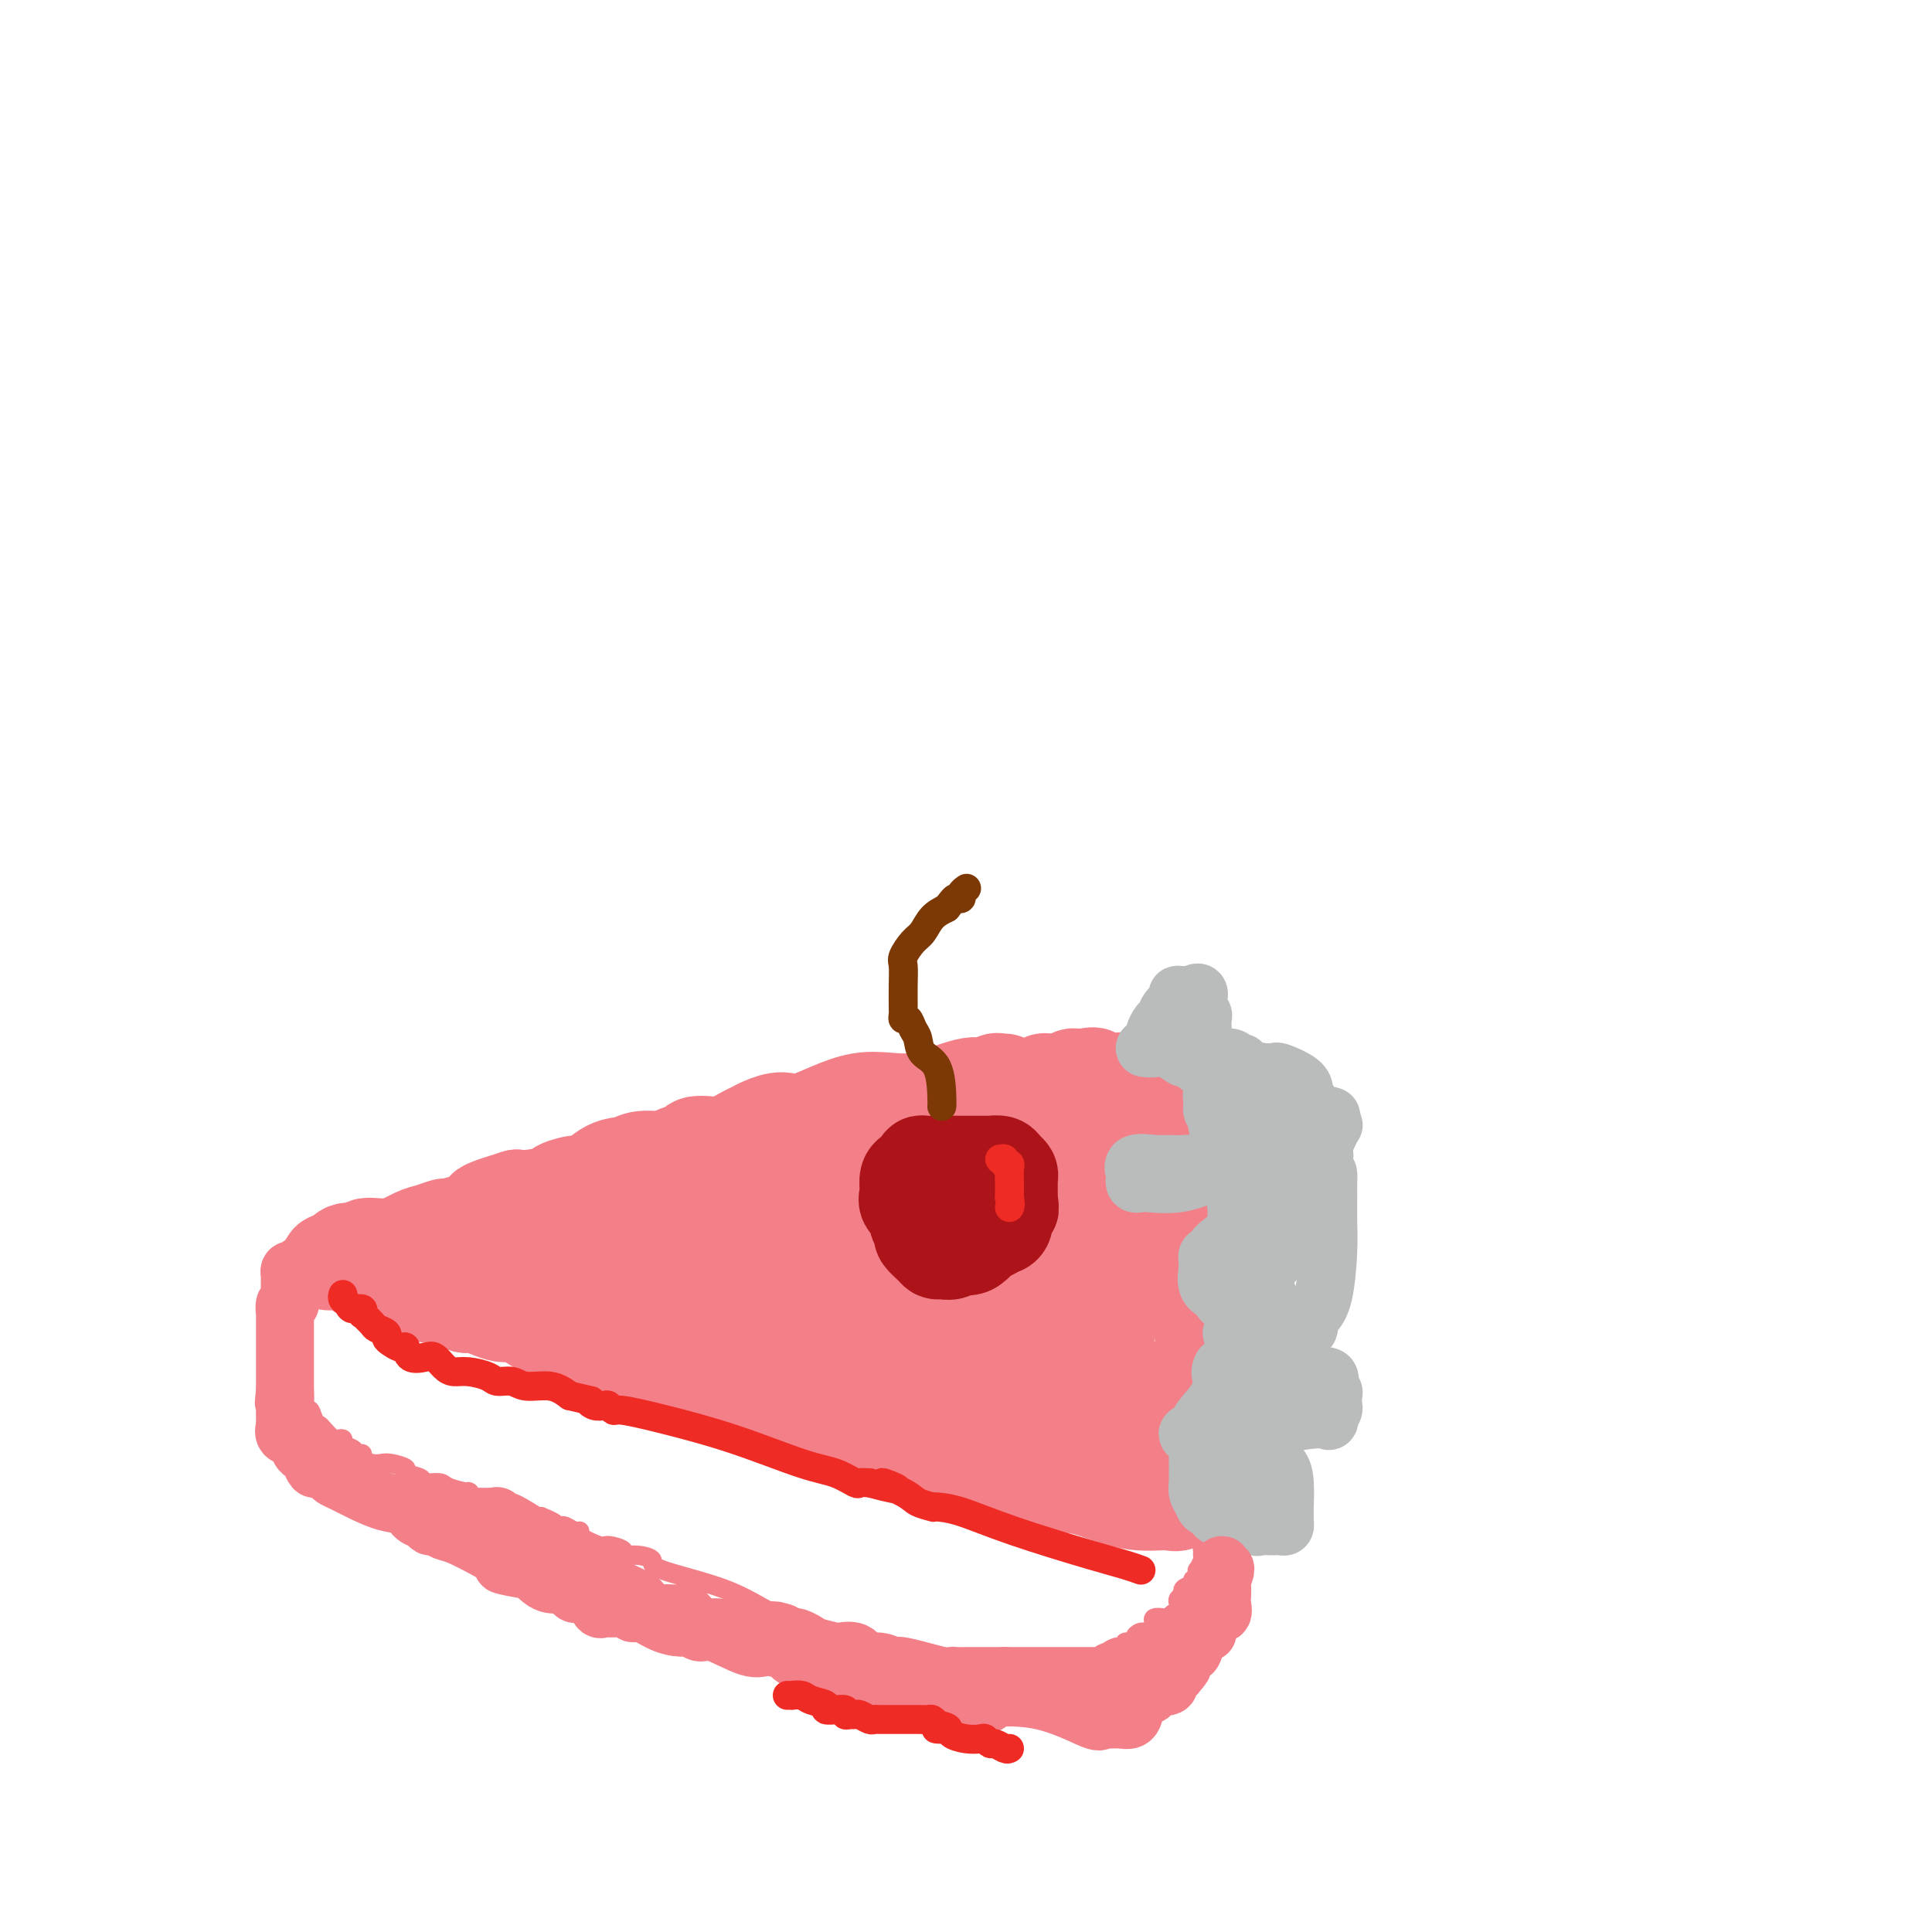 <svg viewBox='0 0 400 400' version='1.1' xmlns='http://www.w3.org/2000/svg' xmlns:xlink='http://www.w3.org/1999/xlink'><g fill='none' stroke='#F37F89' stroke-width='4' stroke-linecap='round' stroke-linejoin='round'><path d='M207,222c-0.909,0.511 -1.819,1.022 -2,1c-0.181,-0.022 0.365,-0.577 -1,0c-1.365,0.577 -4.643,2.287 -7,3c-2.357,0.713 -3.794,0.429 -6,1c-2.206,0.571 -5.180,1.998 -8,3c-2.820,1.002 -5.486,1.581 -7,2c-1.514,0.419 -1.875,0.679 -3,1c-1.125,0.321 -3.016,0.702 -4,1c-0.984,0.298 -1.063,0.514 -2,1c-0.937,0.486 -2.731,1.243 -4,2c-1.269,0.757 -2.013,1.515 -3,2c-0.987,0.485 -2.218,0.698 -3,1c-0.782,0.302 -1.116,0.693 -2,1c-0.884,0.307 -2.319,0.529 -4,1c-1.681,0.471 -3.610,1.192 -5,2c-1.390,0.808 -2.243,1.704 -3,2c-0.757,0.296 -1.418,-0.007 -2,0c-0.582,0.007 -1.086,0.326 -2,1c-0.914,0.674 -2.237,1.704 -4,2c-1.763,0.296 -3.966,-0.144 -6,1c-2.034,1.144 -3.899,3.870 -6,5c-2.101,1.130 -4.440,0.664 -6,1c-1.560,0.336 -2.343,1.475 -4,2c-1.657,0.525 -4.188,0.436 -6,1c-1.812,0.564 -2.906,1.782 -4,3'/><path d='M103,262c-16.874,6.657 -7.059,3.300 -4,2c3.059,-1.300 -0.638,-0.542 -2,0c-1.362,0.542 -0.389,0.869 0,1c0.389,0.131 0.195,0.065 0,0'/></g>
<g fill='none' stroke='#F37F89' stroke-width='20' stroke-linecap='round' stroke-linejoin='round'><path d='M208,224c-0.357,0.038 -0.713,0.075 -1,0c-0.287,-0.075 -0.503,-0.263 -1,0c-0.497,0.263 -1.273,0.975 -2,1c-0.727,0.025 -1.404,-0.639 -4,0c-2.596,0.639 -7.112,2.580 -11,3c-3.888,0.420 -7.150,-0.683 -11,0c-3.850,0.683 -8.290,3.151 -11,4c-2.710,0.849 -3.692,0.077 -5,0c-1.308,-0.077 -2.944,0.540 -4,1c-1.056,0.460 -1.534,0.764 -2,1c-0.466,0.236 -0.921,0.406 -2,1c-1.079,0.594 -2.783,1.612 -4,2c-1.217,0.388 -1.947,0.147 -3,0c-1.053,-0.147 -2.428,-0.198 -3,0c-0.572,0.198 -0.340,0.645 -1,1c-0.660,0.355 -2.213,0.618 -3,1c-0.787,0.382 -0.810,0.885 -2,1c-1.190,0.115 -3.548,-0.156 -5,0c-1.452,0.156 -1.998,0.738 -3,1c-1.002,0.262 -2.460,0.202 -4,1c-1.540,0.798 -3.161,2.452 -4,3c-0.839,0.548 -0.896,-0.011 -2,0c-1.104,0.011 -3.255,0.590 -4,1c-0.745,0.410 -0.085,0.649 -1,1c-0.915,0.351 -3.404,0.815 -5,1c-1.596,0.185 -2.298,0.093 -3,0'/><path d='M107,248c-11.530,3.520 -4.856,2.320 -3,2c1.856,-0.320 -1.108,0.239 -3,1c-1.892,0.761 -2.712,1.724 -3,2c-0.288,0.276 -0.042,-0.135 -1,0c-0.958,0.135 -3.118,0.814 -4,1c-0.882,0.186 -0.486,-0.123 -1,0c-0.514,0.123 -1.939,0.678 -3,1c-1.061,0.322 -1.759,0.411 -3,1c-1.241,0.589 -3.026,1.678 -5,2c-1.974,0.322 -4.137,-0.124 -5,0c-0.863,0.124 -0.427,0.817 -1,1c-0.573,0.183 -2.154,-0.143 -3,0c-0.846,0.143 -0.956,0.755 -1,1c-0.044,0.245 -0.022,0.122 0,0'/><path d='M71,260c-5.675,2.036 -1.864,1.127 0,1c1.864,-0.127 1.780,0.530 2,1c0.220,0.470 0.744,0.753 2,1c1.256,0.247 3.244,0.457 5,1c1.756,0.543 3.279,1.417 4,2c0.721,0.583 0.640,0.874 1,1c0.360,0.126 1.161,0.087 2,0c0.839,-0.087 1.714,-0.222 2,0c0.286,0.222 -0.019,0.799 0,1c0.019,0.201 0.360,0.025 1,0c0.640,-0.025 1.578,0.101 2,0c0.422,-0.101 0.330,-0.430 1,0c0.670,0.430 2.104,1.617 3,2c0.896,0.383 1.253,-0.040 2,0c0.747,0.040 1.884,0.541 3,1c1.116,0.459 2.210,0.875 3,1c0.790,0.125 1.274,-0.041 2,0c0.726,0.041 1.694,0.290 3,1c1.306,0.710 2.951,1.881 5,3c2.049,1.119 4.501,2.186 7,3c2.499,0.814 5.044,1.377 7,2c1.956,0.623 3.322,1.308 5,2c1.678,0.692 3.666,1.392 6,2c2.334,0.608 5.013,1.125 7,2c1.987,0.875 3.282,2.107 5,3c1.718,0.893 3.859,1.446 6,2'/><path d='M157,292c14.398,5.355 7.391,2.741 6,2c-1.391,-0.741 2.832,0.389 5,1c2.168,0.611 2.281,0.703 3,1c0.719,0.297 2.045,0.798 3,1c0.955,0.202 1.541,0.106 2,0c0.459,-0.106 0.792,-0.220 1,0c0.208,0.220 0.290,0.775 1,1c0.710,0.225 2.049,0.120 3,0c0.951,-0.120 1.514,-0.257 3,0c1.486,0.257 3.896,0.906 5,1c1.104,0.094 0.904,-0.368 2,0c1.096,0.368 3.490,1.566 4,2c0.510,0.434 -0.864,0.105 0,0c0.864,-0.105 3.967,0.014 5,0c1.033,-0.014 -0.005,-0.159 0,0c0.005,0.159 1.054,0.624 2,1c0.946,0.376 1.791,0.663 3,1c1.209,0.337 2.784,0.724 4,1c1.216,0.276 2.075,0.442 4,1c1.925,0.558 4.918,1.509 7,2c2.082,0.491 3.253,0.524 5,1c1.747,0.476 4.069,1.397 6,2c1.931,0.603 3.470,0.888 5,1c1.530,0.112 3.049,0.051 4,0c0.951,-0.051 1.333,-0.091 2,0c0.667,0.091 1.619,0.312 2,0c0.381,-0.312 0.190,-1.156 0,-2'/><path d='M244,309c1.437,-1.390 1.030,-3.866 1,-6c-0.030,-2.134 0.319,-3.927 1,-6c0.681,-2.073 1.695,-4.425 2,-7c0.305,-2.575 -0.100,-5.372 0,-7c0.100,-1.628 0.706,-2.087 1,-3c0.294,-0.913 0.275,-2.281 0,-4c-0.275,-1.719 -0.806,-3.788 -1,-5c-0.194,-1.212 -0.052,-1.567 0,-2c0.052,-0.433 0.014,-0.943 0,-1c-0.014,-0.057 -0.004,0.340 0,0c0.004,-0.340 0.001,-1.416 0,-2c-0.001,-0.584 -0.000,-0.677 0,-1c0.000,-0.323 0.000,-0.877 0,-2c-0.000,-1.123 -0.000,-2.815 0,-4c0.000,-1.185 0.000,-1.864 0,-3c-0.000,-1.136 -0.001,-2.730 0,-4c0.001,-1.270 0.002,-2.216 0,-3c-0.002,-0.784 -0.008,-1.406 0,-3c0.008,-1.594 0.031,-4.161 0,-6c-0.031,-1.839 -0.116,-2.951 0,-4c0.116,-1.049 0.435,-2.035 0,-3c-0.435,-0.965 -1.622,-1.908 -2,-3c-0.378,-1.092 0.052,-2.332 0,-3c-0.052,-0.668 -0.586,-0.762 -1,-1c-0.414,-0.238 -0.707,-0.619 -1,-1'/><path d='M205,226c-0.192,0.390 -0.385,0.780 0,1c0.385,0.220 1.346,0.269 2,0c0.654,-0.269 1.000,-0.857 1,-1c-0.000,-0.143 -0.347,0.157 0,0c0.347,-0.157 1.388,-0.773 2,-1c0.612,-0.227 0.794,-0.065 1,0c0.206,0.065 0.436,0.031 1,0c0.564,-0.031 1.461,-0.061 2,0c0.539,0.061 0.721,0.213 1,0c0.279,-0.213 0.656,-0.789 1,-1c0.344,-0.211 0.657,-0.055 1,0c0.343,0.055 0.718,0.011 1,0c0.282,-0.011 0.471,0.011 1,0c0.529,-0.011 1.399,-0.055 2,0c0.601,0.055 0.934,0.211 1,0c0.066,-0.211 -0.136,-0.788 0,-1c0.136,-0.212 0.610,-0.061 1,0c0.390,0.061 0.695,0.030 1,0'/><path d='M224,223c3.364,-0.518 2.272,-0.313 2,0c-0.272,0.313 0.274,0.735 1,1c0.726,0.265 1.630,0.375 2,1c0.370,0.625 0.204,1.766 0,2c-0.204,0.234 -0.447,-0.440 0,1c0.447,1.440 1.584,4.993 2,7c0.416,2.007 0.111,2.467 0,3c-0.111,0.533 -0.030,1.140 0,3c0.030,1.860 0.008,4.974 0,7c-0.008,2.026 -0.002,2.963 0,4c0.002,1.037 0.000,2.175 0,3c-0.000,0.825 0.001,1.339 0,2c-0.001,0.661 -0.004,1.469 0,2c0.004,0.531 0.015,0.784 0,1c-0.015,0.216 -0.056,0.395 0,1c0.056,0.605 0.207,1.636 0,2c-0.207,0.364 -0.774,0.061 -1,1c-0.226,0.939 -0.113,3.120 0,4c0.113,0.880 0.226,0.460 0,1c-0.226,0.540 -0.793,2.042 -1,3c-0.207,0.958 -0.056,1.373 0,2c0.056,0.627 0.016,1.465 0,2c-0.016,0.535 -0.008,0.768 0,1'/><path d='M229,277c-0.309,6.827 -0.083,2.893 0,2c0.083,-0.893 0.022,1.254 0,2c-0.022,0.746 -0.006,0.092 0,0c0.006,-0.092 0.002,0.378 0,1c-0.002,0.622 -0.000,1.395 0,2c0.000,0.605 -0.000,1.042 0,1c0.000,-0.042 0.001,-0.562 0,0c-0.001,0.562 -0.003,2.206 0,3c0.003,0.794 0.011,0.739 0,1c-0.011,0.261 -0.041,0.840 0,1c0.041,0.160 0.155,-0.097 0,0c-0.155,0.097 -0.577,0.549 -1,1'/><path d='M228,291c-0.359,2.148 -0.756,0.517 -1,0c-0.244,-0.517 -0.334,0.079 -1,0c-0.666,-0.079 -1.909,-0.834 -4,-1c-2.091,-0.166 -5.032,0.257 -7,0c-1.968,-0.257 -2.964,-1.193 -5,-2c-2.036,-0.807 -5.114,-1.484 -7,-2c-1.886,-0.516 -2.582,-0.871 -3,-1c-0.418,-0.129 -0.557,-0.033 -1,0c-0.443,0.033 -1.188,0.001 -2,0c-0.812,-0.001 -1.690,0.028 -2,0c-0.310,-0.028 -0.051,-0.111 0,0c0.051,0.111 -0.105,0.418 -1,0c-0.895,-0.418 -2.529,-1.561 -3,-2c-0.471,-0.439 0.222,-0.172 0,0c-0.222,0.172 -1.357,0.251 -3,0c-1.643,-0.251 -3.792,-0.830 -5,-1c-1.208,-0.170 -1.474,0.070 -3,0c-1.526,-0.070 -4.313,-0.448 -8,-1c-3.687,-0.552 -8.273,-1.276 -11,-2c-2.727,-0.724 -3.595,-1.447 -6,-2c-2.405,-0.553 -6.346,-0.935 -9,-1c-2.654,-0.065 -4.021,0.189 -5,0c-0.979,-0.189 -1.571,-0.820 -2,-1c-0.429,-0.180 -0.694,0.091 -1,0c-0.306,-0.091 -0.653,-0.546 -1,-1'/><path d='M137,274c-14.187,-2.693 -4.153,-0.927 -2,-1c2.153,-0.073 -3.574,-1.985 -7,-3c-3.426,-1.015 -4.550,-1.134 -6,-2c-1.450,-0.866 -3.226,-2.480 -4,-3c-0.774,-0.520 -0.545,0.054 -1,0c-0.455,-0.054 -1.593,-0.736 -2,-1c-0.407,-0.264 -0.084,-0.109 0,0c0.084,0.109 -0.073,0.173 0,0c0.073,-0.173 0.375,-0.581 1,-1c0.625,-0.419 1.574,-0.849 2,-1c0.426,-0.151 0.330,-0.025 1,0c0.670,0.025 2.106,-0.052 3,0c0.894,0.052 1.246,0.234 2,0c0.754,-0.234 1.909,-0.884 3,-1c1.091,-0.116 2.119,0.302 3,0c0.881,-0.302 1.616,-1.325 3,-2c1.384,-0.675 3.417,-1.003 5,-1c1.583,0.003 2.717,0.338 5,0c2.283,-0.338 5.715,-1.348 9,-2c3.285,-0.652 6.423,-0.945 9,-1c2.577,-0.055 4.593,0.127 7,0c2.407,-0.127 5.203,-0.564 8,-1'/><path d='M176,254c10.475,-1.995 6.161,-1.984 5,-2c-1.161,-0.016 0.829,-0.060 2,0c1.171,0.060 1.522,0.224 2,0c0.478,-0.224 1.084,-0.837 1,-1c-0.084,-0.163 -0.858,0.124 0,0c0.858,-0.124 3.346,-0.660 5,-1c1.654,-0.340 2.472,-0.484 4,-1c1.528,-0.516 3.765,-1.404 5,-2c1.235,-0.596 1.467,-0.900 2,-1c0.533,-0.100 1.366,0.002 2,0c0.634,-0.002 1.070,-0.110 2,0c0.930,0.110 2.355,0.437 3,0c0.645,-0.437 0.511,-1.637 1,-2c0.489,-0.363 1.601,0.113 2,0c0.399,-0.113 0.086,-0.815 1,-1c0.914,-0.185 3.054,0.146 4,0c0.946,-0.146 0.698,-0.768 1,-1c0.302,-0.232 1.153,-0.072 1,0c-0.153,0.072 -1.310,0.058 -3,0c-1.690,-0.058 -3.911,-0.159 -6,0c-2.089,0.159 -4.044,0.580 -6,1'/><path d='M204,243c-4.322,0.424 -8.626,1.485 -13,2c-4.374,0.515 -8.817,0.485 -12,1c-3.183,0.515 -5.107,1.575 -6,2c-0.893,0.425 -0.757,0.215 -1,0c-0.243,-0.215 -0.866,-0.433 -1,0c-0.134,0.433 0.221,1.519 0,2c-0.221,0.481 -1.019,0.357 -2,1c-0.981,0.643 -2.144,2.053 -3,3c-0.856,0.947 -1.406,1.432 -2,2c-0.594,0.568 -1.231,1.218 -2,2c-0.769,0.782 -1.670,1.697 -2,2c-0.330,0.303 -0.089,-0.007 0,0c0.089,0.007 0.026,0.331 0,1c-0.026,0.669 -0.015,1.682 0,2c0.015,0.318 0.035,-0.058 0,0c-0.035,0.058 -0.124,0.552 0,1c0.124,0.448 0.463,0.851 1,1c0.537,0.149 1.273,0.044 3,0c1.727,-0.044 4.446,-0.028 8,0c3.554,0.028 7.942,0.069 11,0c3.058,-0.069 4.785,-0.249 8,-1c3.215,-0.751 7.919,-2.072 12,-3c4.081,-0.928 7.541,-1.464 11,-2'/><path d='M214,259c6.505,-1.479 7.268,-2.176 9,-3c1.732,-0.824 4.433,-1.775 6,-2c1.567,-0.225 1.998,0.276 3,0c1.002,-0.276 2.573,-1.328 3,-2c0.427,-0.672 -0.291,-0.965 0,-1c0.291,-0.035 1.592,0.188 2,0c0.408,-0.188 -0.075,-0.787 0,-1c0.075,-0.213 0.709,-0.042 1,0c0.291,0.042 0.238,-0.047 0,0c-0.238,0.047 -0.661,0.229 -1,0c-0.339,-0.229 -0.595,-0.868 -2,0c-1.405,0.868 -3.958,3.243 -6,5c-2.042,1.757 -3.573,2.894 -5,4c-1.427,1.106 -2.750,2.180 -4,3c-1.250,0.820 -2.426,1.387 -3,2c-0.574,0.613 -0.546,1.274 -1,2c-0.454,0.726 -1.389,1.518 -2,2c-0.611,0.482 -0.896,0.654 -1,1c-0.104,0.346 -0.027,0.866 0,1c0.027,0.134 0.004,-0.119 0,0c-0.004,0.119 0.012,0.609 0,1c-0.012,0.391 -0.053,0.682 0,1c0.053,0.318 0.200,0.663 0,1c-0.200,0.337 -0.746,0.668 -1,1c-0.254,0.332 -0.215,0.666 0,1c0.215,0.334 0.608,0.667 1,1'/><path d='M213,276c-0.728,2.206 -0.548,1.722 0,2c0.548,0.278 1.463,1.320 2,2c0.537,0.680 0.694,0.998 1,1c0.306,0.002 0.760,-0.312 1,0c0.240,0.312 0.267,1.251 1,2c0.733,0.749 2.171,1.310 3,2c0.829,0.690 1.050,1.509 1,2c-0.050,0.491 -0.370,0.652 0,1c0.370,0.348 1.429,0.881 2,1c0.571,0.119 0.653,-0.175 1,0c0.347,0.175 0.959,0.820 1,1c0.041,0.180 -0.489,-0.105 0,0c0.489,0.105 1.997,0.602 3,1c1.003,0.398 1.502,0.699 2,1'/><path d='M231,292c1.274,0.488 -0.040,-0.292 0,0c0.040,0.292 1.436,1.657 2,2c0.564,0.343 0.298,-0.338 0,-2c-0.298,-1.662 -0.626,-4.307 -2,-6c-1.374,-1.693 -3.793,-2.433 -7,-4c-3.207,-1.567 -7.201,-3.961 -10,-6c-2.799,-2.039 -4.402,-3.721 -7,-5c-2.598,-1.279 -6.191,-2.153 -8,-3c-1.809,-0.847 -1.833,-1.667 -2,-2c-0.167,-0.333 -0.478,-0.179 -1,0c-0.522,0.179 -1.256,0.383 -2,0c-0.744,-0.383 -1.497,-1.351 -3,-2c-1.503,-0.649 -3.755,-0.977 -5,-1c-1.245,-0.023 -1.482,0.260 -3,0c-1.518,-0.260 -4.316,-1.061 -7,-2c-2.684,-0.939 -5.256,-2.015 -8,-3c-2.744,-0.985 -5.662,-1.881 -8,-3c-2.338,-1.119 -4.097,-2.463 -5,-3c-0.903,-0.537 -0.952,-0.269 -1,0'/><path d='M154,252c-8.181,-3.096 -2.133,-1.336 0,-1c2.133,0.336 0.351,-0.750 0,-1c-0.351,-0.250 0.728,0.338 1,0c0.272,-0.338 -0.265,-1.602 0,-2c0.265,-0.398 1.330,0.070 2,0c0.670,-0.070 0.945,-0.677 1,-1c0.055,-0.323 -0.112,-0.364 1,-1c1.112,-0.636 3.501,-1.869 5,-3c1.499,-1.131 2.107,-2.159 3,-3c0.893,-0.841 2.070,-1.493 3,-2c0.930,-0.507 1.615,-0.868 2,-1c0.385,-0.132 0.472,-0.035 1,0c0.528,0.035 1.497,0.009 2,0c0.503,-0.009 0.540,-0.002 1,0c0.460,0.002 1.342,0.000 2,0c0.658,-0.000 1.092,0.002 2,0c0.908,-0.002 2.290,-0.008 3,0c0.710,0.008 0.748,0.031 2,0c1.252,-0.031 3.720,-0.116 5,0c1.280,0.116 1.374,0.434 2,0c0.626,-0.434 1.784,-1.619 3,-2c1.216,-0.381 2.491,0.042 4,0c1.509,-0.042 3.252,-0.550 4,-1c0.748,-0.450 0.499,-0.843 1,-1c0.501,-0.157 1.750,-0.079 3,0'/><path d='M207,233c5.907,-0.715 2.174,-0.003 1,0c-1.174,0.003 0.212,-0.702 1,-1c0.788,-0.298 0.978,-0.189 1,0c0.022,0.189 -0.125,0.458 1,0c1.125,-0.458 3.523,-1.643 5,-2c1.477,-0.357 2.032,0.115 3,0c0.968,-0.115 2.350,-0.815 3,-1c0.650,-0.185 0.570,0.146 1,0c0.430,-0.146 1.372,-0.771 2,-1c0.628,-0.229 0.942,-0.064 1,0c0.058,0.064 -0.139,0.028 0,0c0.139,-0.028 0.614,-0.046 1,0c0.386,0.046 0.682,0.156 1,0c0.318,-0.156 0.659,-0.578 1,-1'/><path d='M229,227c3.565,-0.962 1.477,-0.365 1,0c-0.477,0.365 0.656,0.500 1,0c0.344,-0.500 -0.100,-1.635 0,-2c0.100,-0.365 0.743,0.038 1,0c0.257,-0.038 0.129,-0.519 0,-1'/><path d='M232,224c0.500,-0.500 0.250,-0.250 0,0'/></g>
<g fill='none' stroke='#F37F89' stroke-width='4' stroke-linecap='round' stroke-linejoin='round'><path d='M60,268c0.000,0.327 0.000,0.654 0,1c-0.000,0.346 -0.000,0.713 0,1c0.000,0.287 0.000,0.496 0,1c-0.000,0.504 -0.000,1.304 0,2c0.000,0.696 0.000,1.287 0,2c-0.000,0.713 -0.001,1.548 0,2c0.001,0.452 0.004,0.520 0,1c-0.004,0.480 -0.015,1.371 0,2c0.015,0.629 0.057,0.996 0,1c-0.057,0.004 -0.211,-0.355 0,0c0.211,0.355 0.789,1.422 1,2c0.211,0.578 0.055,0.666 0,1c-0.055,0.334 -0.011,0.916 0,1c0.011,0.084 -0.012,-0.328 0,0c0.012,0.328 0.058,1.397 0,2c-0.058,0.603 -0.222,0.739 0,1c0.222,0.261 0.829,0.647 1,1c0.171,0.353 -0.094,0.672 0,1c0.094,0.328 0.547,0.664 1,1'/><path d='M63,291c0.644,3.677 0.754,1.371 1,1c0.246,-0.371 0.629,1.193 1,2c0.371,0.807 0.731,0.856 1,1c0.269,0.144 0.449,0.381 1,1c0.551,0.619 1.475,1.619 2,2c0.525,0.381 0.651,0.145 1,0c0.349,-0.145 0.921,-0.197 1,0c0.079,0.197 -0.334,0.644 0,1c0.334,0.356 1.416,0.621 2,1c0.584,0.379 0.671,0.872 1,1c0.329,0.128 0.902,-0.110 1,0c0.098,0.110 -0.277,0.568 0,1c0.277,0.432 1.206,0.837 2,1c0.794,0.163 1.453,0.085 2,0c0.547,-0.085 0.981,-0.176 2,0c1.019,0.176 2.623,0.621 3,1c0.377,0.379 -0.474,0.693 0,1c0.474,0.307 2.272,0.609 3,1c0.728,0.391 0.384,0.873 1,1c0.616,0.127 2.190,-0.102 3,0c0.810,0.102 0.855,0.534 2,1c1.145,0.466 3.388,0.966 4,1c0.612,0.034 -0.408,-0.398 0,0c0.408,0.398 2.244,1.626 3,2c0.756,0.374 0.434,-0.106 1,0c0.566,0.106 2.022,0.799 3,1c0.978,0.201 1.479,-0.091 2,0c0.521,0.091 1.063,0.563 2,1c0.937,0.437 2.268,0.839 3,1c0.732,0.161 0.866,0.080 1,0'/><path d='M112,314c5.843,2.311 1.950,2.087 1,2c-0.950,-0.087 1.043,-0.038 2,0c0.957,0.038 0.880,0.064 1,0c0.120,-0.064 0.438,-0.220 1,0c0.562,0.220 1.366,0.815 2,1c0.634,0.185 1.096,-0.039 1,0c-0.096,0.039 -0.750,0.340 0,1c0.750,0.660 2.902,1.679 4,2c1.098,0.321 1.140,-0.055 2,0c0.860,0.055 2.539,0.541 3,1c0.461,0.459 -0.295,0.890 0,1c0.295,0.110 1.639,-0.102 3,0c1.361,0.102 2.737,0.517 3,1c0.263,0.483 -0.588,1.032 2,2c2.588,0.968 8.615,2.354 13,4c4.385,1.646 7.130,3.550 10,5c2.870,1.450 5.867,2.444 8,3c2.133,0.556 3.403,0.675 5,1c1.597,0.325 3.520,0.858 4,1c0.480,0.142 -0.485,-0.106 0,0c0.485,0.106 2.419,0.564 3,1c0.581,0.436 -0.193,0.848 0,1c0.193,0.152 1.351,0.045 2,0c0.649,-0.045 0.789,-0.026 1,0c0.211,0.026 0.492,0.059 1,0c0.508,-0.059 1.244,-0.209 2,0c0.756,0.209 1.534,0.777 2,1c0.466,0.223 0.620,0.101 1,0c0.380,-0.101 0.987,-0.181 2,0c1.013,0.181 2.432,0.623 4,1c1.568,0.377 3.284,0.688 5,1'/><path d='M200,344c5.295,1.083 2.531,0.289 2,0c-0.531,-0.289 1.171,-0.074 2,0c0.829,0.074 0.786,0.006 1,0c0.214,-0.006 0.686,0.051 1,0c0.314,-0.051 0.469,-0.210 1,0c0.531,0.210 1.438,0.788 2,1c0.562,0.212 0.780,0.057 1,0c0.220,-0.057 0.441,-0.015 1,0c0.559,0.015 1.457,0.004 2,0c0.543,-0.004 0.731,-0.001 1,0c0.269,0.001 0.618,0.000 1,0c0.382,-0.000 0.796,-0.000 2,0c1.204,0.000 3.198,0.000 4,0c0.802,-0.000 0.411,-0.000 1,0c0.589,0.000 2.159,0.000 3,0c0.841,-0.000 0.955,-0.000 1,0c0.045,0.000 0.023,0.000 0,0'/><path d='M226,345c4.450,-0.315 2.573,-1.604 2,-2c-0.573,-0.396 0.156,0.100 1,0c0.844,-0.100 1.803,-0.797 2,-1c0.197,-0.203 -0.369,0.086 0,0c0.369,-0.086 1.671,-0.549 2,-1c0.329,-0.451 -0.315,-0.892 0,-1c0.315,-0.108 1.590,0.115 2,0c0.410,-0.115 -0.044,-0.570 0,-1c0.044,-0.430 0.587,-0.836 1,-1c0.413,-0.164 0.697,-0.086 1,0c0.303,0.086 0.624,0.180 1,0c0.376,-0.180 0.808,-0.636 1,-1c0.192,-0.364 0.145,-0.637 0,-1c-0.145,-0.363 -0.389,-0.814 0,-1c0.389,-0.186 1.411,-0.105 2,0c0.589,0.105 0.747,0.235 1,0c0.253,-0.235 0.603,-0.837 1,-1c0.397,-0.163 0.843,0.111 1,0c0.157,-0.111 0.027,-0.607 0,-1c-0.027,-0.393 0.051,-0.683 0,-1c-0.051,-0.317 -0.230,-0.662 0,-1c0.230,-0.338 0.870,-0.668 1,-1c0.130,-0.332 -0.248,-0.666 0,-1c0.248,-0.334 1.124,-0.667 2,-1'/><path d='M247,328c0.405,-1.112 -0.084,-0.893 0,-1c0.084,-0.107 0.740,-0.539 1,-1c0.260,-0.461 0.122,-0.949 0,-1c-0.122,-0.051 -0.230,0.336 0,0c0.230,-0.336 0.797,-1.395 1,-2c0.203,-0.605 0.040,-0.757 0,-1c-0.040,-0.243 0.042,-0.577 0,-1c-0.042,-0.423 -0.207,-0.937 0,-1c0.207,-0.063 0.788,0.323 1,0c0.212,-0.323 0.057,-1.356 0,-2c-0.057,-0.644 -0.016,-0.898 0,-1c0.016,-0.102 0.008,-0.051 0,0'/></g>
<g fill='none' stroke='#BABBBB' stroke-width='12' stroke-linecap='round' stroke-linejoin='round'><path d='M237,217c0.847,0.087 1.694,0.174 2,0c0.306,-0.174 0.071,-0.609 0,-1c-0.071,-0.391 0.021,-0.737 0,-1c-0.021,-0.263 -0.156,-0.441 0,-1c0.156,-0.559 0.603,-1.498 1,-2c0.397,-0.502 0.746,-0.565 1,-1c0.254,-0.435 0.415,-1.241 1,-2c0.585,-0.759 1.596,-1.471 2,-2c0.404,-0.529 0.201,-0.874 0,-1c-0.201,-0.126 -0.400,-0.034 0,0c0.400,0.034 1.400,0.010 2,0c0.600,-0.010 0.800,-0.005 1,0'/><path d='M247,206c1.769,-1.446 1.192,0.437 1,1c-0.192,0.563 0.001,-0.196 0,0c-0.001,0.196 -0.196,1.348 0,2c0.196,0.652 0.784,0.804 1,1c0.216,0.196 0.058,0.434 0,1c-0.058,0.566 -0.018,1.458 0,2c0.018,0.542 0.015,0.733 0,1c-0.015,0.267 -0.042,0.611 0,1c0.042,0.389 0.152,0.822 0,1c-0.152,0.178 -0.565,0.100 -1,0c-0.435,-0.100 -0.890,-0.223 -1,0c-0.110,0.223 0.126,0.792 0,1c-0.126,0.208 -0.614,0.054 -1,0c-0.386,-0.054 -0.670,-0.009 -1,0c-0.330,0.009 -0.707,-0.018 -1,0c-0.293,0.018 -0.502,0.082 -1,0c-0.498,-0.082 -1.285,-0.309 -1,0c0.285,0.309 1.643,1.155 3,2'/><path d='M245,219c0.354,0.152 0.238,-0.468 1,0c0.762,0.468 2.403,2.024 4,3c1.597,0.976 3.150,1.371 4,2c0.850,0.629 0.998,1.491 1,2c0.002,0.509 -0.143,0.665 0,1c0.143,0.335 0.575,0.849 1,1c0.425,0.151 0.844,-0.061 1,0c0.156,0.061 0.049,0.394 0,1c-0.049,0.606 -0.042,1.483 0,2c0.042,0.517 0.117,0.674 0,1c-0.117,0.326 -0.428,0.821 -1,1c-0.572,0.179 -1.406,0.041 -2,0c-0.594,-0.041 -0.948,0.015 -1,0c-0.052,-0.015 0.197,-0.101 0,0c-0.197,0.101 -0.839,0.389 -1,0c-0.161,-0.389 0.158,-1.457 0,-2c-0.158,-0.543 -0.794,-0.563 -1,-1c-0.206,-0.437 0.018,-1.293 0,-2c-0.018,-0.707 -0.278,-1.267 0,-2c0.278,-0.733 1.095,-1.640 2,-2c0.905,-0.360 1.897,-0.174 3,0c1.103,0.174 2.315,0.335 3,0c0.685,-0.335 0.842,-1.168 1,-2'/><path d='M260,222c1.261,-0.310 0.912,-0.085 1,0c0.088,0.085 0.612,0.028 1,0c0.388,-0.028 0.640,-0.029 1,0c0.360,0.029 0.827,0.088 1,0c0.173,-0.088 0.050,-0.322 1,0c0.950,0.322 2.973,1.200 4,2c1.027,0.800 1.059,1.524 1,2c-0.059,0.476 -0.210,0.706 0,1c0.210,0.294 0.779,0.652 1,1c0.221,0.348 0.093,0.688 0,1c-0.093,0.312 -0.152,0.597 0,2c0.152,1.403 0.513,3.922 0,5c-0.513,1.078 -1.902,0.713 -3,1c-1.098,0.287 -1.905,1.226 -3,2c-1.095,0.774 -2.478,1.384 -5,2c-2.522,0.616 -6.182,1.238 -9,2c-2.818,0.762 -4.794,1.665 -7,2c-2.206,0.335 -4.643,0.102 -6,0c-1.357,-0.102 -1.635,-0.073 -2,0c-0.365,0.073 -0.819,0.191 -1,0c-0.181,-0.191 -0.090,-0.690 0,-1c0.090,-0.310 0.178,-0.430 0,-1c-0.178,-0.570 -0.622,-1.592 0,-2c0.622,-0.408 2.311,-0.204 4,0'/><path d='M239,241c1.169,-0.005 2.090,-0.017 3,0c0.910,0.017 1.809,0.063 3,0c1.191,-0.063 2.673,-0.235 4,0c1.327,0.235 2.499,0.875 3,1c0.501,0.125 0.330,-0.266 1,0c0.670,0.266 2.180,1.190 3,2c0.820,0.810 0.952,1.507 1,2c0.048,0.493 0.014,0.783 0,1c-0.014,0.217 -0.008,0.361 0,1c0.008,0.639 0.016,1.774 0,3c-0.016,1.226 -0.057,2.545 0,3c0.057,0.455 0.212,0.046 0,0c-0.212,-0.046 -0.790,0.271 -1,0c-0.210,-0.271 -0.053,-1.130 0,-2c0.053,-0.870 0.000,-1.750 0,-2c-0.000,-0.250 0.051,0.129 0,0c-0.051,-0.129 -0.206,-0.765 0,-1c0.206,-0.235 0.773,-0.067 1,0c0.227,0.067 0.113,0.034 0,0'/><path d='M257,249c0.425,-0.829 1.487,-0.402 2,0c0.513,0.402 0.477,0.780 1,1c0.523,0.220 1.604,0.281 2,1c0.396,0.719 0.106,2.094 0,4c-0.106,1.906 -0.028,4.342 0,6c0.028,1.658 0.007,2.538 0,3c-0.007,0.462 -0.001,0.506 0,1c0.001,0.494 -0.004,1.439 0,2c0.004,0.561 0.017,0.739 0,1c-0.017,0.261 -0.065,0.605 0,1c0.065,0.395 0.242,0.839 0,1c-0.242,0.161 -0.904,0.037 -2,0c-1.096,-0.037 -2.627,0.014 -3,0c-0.373,-0.014 0.412,-0.092 0,0c-0.412,0.092 -2.019,0.356 -3,0c-0.981,-0.356 -1.334,-1.331 -2,-2c-0.666,-0.669 -1.643,-1.030 -2,-2c-0.357,-0.970 -0.093,-2.547 0,-3c0.093,-0.453 0.016,0.218 0,0c-0.016,-0.218 0.030,-1.324 0,-2c-0.030,-0.676 -0.135,-0.920 0,-1c0.135,-0.080 0.508,0.005 1,0c0.492,-0.005 1.101,-0.101 2,0c0.899,0.101 2.089,0.397 3,1c0.911,0.603 1.543,1.512 2,2c0.457,0.488 0.738,0.554 1,1c0.262,0.446 0.503,1.270 1,2c0.497,0.730 1.248,1.365 2,2'/><path d='M262,268c1.392,1.189 0.373,0.163 0,0c-0.373,-0.163 -0.099,0.537 0,1c0.099,0.463 0.023,0.688 0,1c-0.023,0.312 0.006,0.711 0,1c-0.006,0.289 -0.048,0.469 0,1c0.048,0.531 0.186,1.414 0,2c-0.186,0.586 -0.697,0.875 -1,1c-0.303,0.125 -0.397,0.086 -1,0c-0.603,-0.086 -1.714,-0.220 -2,0c-0.286,0.220 0.253,0.794 0,1c-0.253,0.206 -1.298,0.043 -2,0c-0.702,-0.043 -1.060,0.033 -1,0c0.060,-0.033 0.538,-0.177 1,0c0.462,0.177 0.908,0.674 1,1c0.092,0.326 -0.171,0.479 0,1c0.171,0.521 0.777,1.409 1,2c0.223,0.591 0.064,0.883 0,1c-0.064,0.117 -0.032,0.058 0,0'/><path d='M258,281c0.448,1.182 0.067,1.637 0,2c-0.067,0.363 0.181,0.635 0,1c-0.181,0.365 -0.791,0.822 -1,1c-0.209,0.178 -0.015,0.076 0,0c0.015,-0.076 -0.147,-0.128 -1,0c-0.853,0.128 -2.397,0.435 -3,0c-0.603,-0.435 -0.264,-1.611 0,-2c0.264,-0.389 0.453,0.008 1,0c0.547,-0.008 1.453,-0.421 2,0c0.547,0.421 0.735,1.676 1,2c0.265,0.324 0.607,-0.281 1,0c0.393,0.281 0.837,1.450 1,2c0.163,0.550 0.044,0.480 0,1c-0.044,0.520 -0.015,1.628 0,2c0.015,0.372 0.014,0.007 0,0c-0.014,-0.007 -0.042,0.344 0,1c0.042,0.656 0.155,1.616 0,2c-0.155,0.384 -0.577,0.192 -1,0'/><path d='M258,293c-0.225,1.349 -0.789,0.723 -1,0c-0.211,-0.723 -0.071,-1.542 0,-2c0.071,-0.458 0.072,-0.554 0,-1c-0.072,-0.446 -0.216,-1.244 0,-2c0.216,-0.756 0.791,-1.472 2,-2c1.209,-0.528 3.051,-0.867 5,-1c1.949,-0.133 4.004,-0.061 5,0c0.996,0.061 0.932,0.110 2,0c1.068,-0.110 3.267,-0.381 4,0c0.733,0.381 -0.000,1.412 0,2c0.000,0.588 0.733,0.734 1,1c0.267,0.266 0.067,0.653 0,1c-0.067,0.347 -0.001,0.653 0,1c0.001,0.347 -0.063,0.733 0,1c0.063,0.267 0.251,0.415 0,1c-0.251,0.585 -0.942,1.609 -1,2c-0.058,0.391 0.519,0.151 0,0c-0.519,-0.151 -2.132,-0.212 -4,0c-1.868,0.212 -3.992,0.698 -6,1c-2.008,0.302 -3.901,0.422 -6,1c-2.099,0.578 -4.405,1.616 -6,2c-1.595,0.384 -2.479,0.113 -3,0c-0.521,-0.113 -0.679,-0.069 -1,0c-0.321,0.069 -0.806,0.163 -1,0c-0.194,-0.163 -0.097,-0.581 0,-1'/><path d='M248,297c-4.174,0.239 -1.107,-0.665 0,-1c1.107,-0.335 0.256,-0.103 1,0c0.744,0.103 3.082,0.077 4,0c0.918,-0.077 0.414,-0.203 1,0c0.586,0.203 2.262,0.736 3,1c0.738,0.264 0.537,0.259 1,1c0.463,0.741 1.589,2.227 2,3c0.411,0.773 0.107,0.834 0,1c-0.107,0.166 -0.017,0.436 0,1c0.017,0.564 -0.038,1.421 0,2c0.038,0.579 0.168,0.881 0,1c-0.168,0.119 -0.633,0.056 -1,0c-0.367,-0.056 -0.634,-0.105 -1,0c-0.366,0.105 -0.831,0.364 -1,0c-0.169,-0.364 -0.041,-1.352 0,-2c0.041,-0.648 -0.005,-0.958 0,-1c0.005,-0.042 0.062,0.184 0,0c-0.062,-0.184 -0.244,-0.778 0,-1c0.244,-0.222 0.913,-0.073 2,0c1.087,0.073 2.590,0.071 3,0c0.410,-0.071 -0.274,-0.211 0,0c0.274,0.211 1.507,0.775 2,1c0.493,0.225 0.247,0.113 0,0'/><path d='M264,303c1.536,0.632 1.876,2.212 2,4c0.124,1.788 0.031,3.786 0,5c-0.031,1.214 0.000,1.646 0,2c-0.000,0.354 -0.031,0.630 0,1c0.031,0.370 0.124,0.833 0,1c-0.124,0.167 -0.467,0.039 -1,0c-0.533,-0.039 -1.258,0.010 -2,0c-0.742,-0.010 -1.501,-0.080 -2,0c-0.499,0.080 -0.736,0.312 -1,0c-0.264,-0.312 -0.553,-1.166 -1,-2c-0.447,-0.834 -1.051,-1.649 -1,-2c0.051,-0.351 0.757,-0.238 1,0c0.243,0.238 0.022,0.599 0,1c-0.022,0.401 0.155,0.840 0,1c-0.155,0.160 -0.641,0.040 -1,0c-0.359,-0.040 -0.591,-0.000 -1,0c-0.409,0.000 -0.995,-0.038 -2,0c-1.005,0.038 -2.430,0.154 -3,0c-0.570,-0.154 -0.285,-0.577 0,-1'/><path d='M252,313c-2.785,-0.672 -2.746,-1.350 -3,-2c-0.254,-0.650 -0.800,-1.270 -1,-2c-0.200,-0.730 -0.054,-1.569 0,-2c0.054,-0.431 0.015,-0.453 0,-1c-0.015,-0.547 -0.007,-1.619 0,-2c0.007,-0.381 0.011,-0.071 0,-1c-0.011,-0.929 -0.037,-3.096 0,-4c0.037,-0.904 0.138,-0.545 0,-1c-0.138,-0.455 -0.515,-1.723 0,-3c0.515,-1.277 1.922,-2.562 3,-4c1.078,-1.438 1.828,-3.028 2,-4c0.172,-0.972 -0.234,-1.327 0,-2c0.234,-0.673 1.109,-1.665 2,-3c0.891,-1.335 1.798,-3.014 2,-4c0.202,-0.986 -0.300,-1.280 0,-2c0.300,-0.720 1.404,-1.867 2,-2c0.596,-0.133 0.686,0.748 1,1c0.314,0.252 0.854,-0.124 1,0c0.146,0.124 -0.101,0.750 0,1c0.101,0.250 0.551,0.125 1,0'/><path d='M262,276c1.143,0.086 2.502,-0.698 4,-1c1.498,-0.302 3.135,-0.121 4,0c0.865,0.121 0.956,0.183 1,0c0.044,-0.183 0.040,-0.610 0,-1c-0.040,-0.390 -0.116,-0.742 0,-1c0.116,-0.258 0.423,-0.421 1,-1c0.577,-0.579 1.422,-1.572 2,-4c0.578,-2.428 0.887,-6.290 1,-9c0.113,-2.710 0.029,-4.268 0,-6c-0.029,-1.732 -0.003,-3.640 0,-5c0.003,-1.360 -0.016,-2.173 0,-3c0.016,-0.827 0.066,-1.667 0,-2c-0.066,-0.333 -0.248,-0.159 -1,0c-0.752,0.159 -2.072,0.301 -3,0c-0.928,-0.301 -1.462,-1.047 -3,0c-1.538,1.047 -4.081,3.885 -6,6c-1.919,2.115 -3.215,3.505 -5,5c-1.785,1.495 -4.057,3.095 -5,4c-0.943,0.905 -0.555,1.116 0,1c0.555,-0.116 1.278,-0.558 2,-1'/><path d='M254,258c-1.649,1.896 1.229,-0.863 3,-3c1.771,-2.137 2.436,-3.651 3,-5c0.564,-1.349 1.026,-2.534 2,-4c0.974,-1.466 2.459,-3.215 3,-3c0.541,0.215 0.137,2.394 0,3c-0.137,0.606 -0.009,-0.361 0,0c0.009,0.361 -0.102,2.048 0,3c0.102,0.952 0.416,1.167 0,2c-0.416,0.833 -1.561,2.282 -2,3c-0.439,0.718 -0.173,0.705 0,1c0.173,0.295 0.251,0.899 0,1c-0.251,0.101 -0.832,-0.303 -1,0c-0.168,0.303 0.075,1.311 0,2c-0.075,0.689 -0.470,1.059 0,1c0.470,-0.059 1.803,-0.547 2,0c0.197,0.547 -0.742,2.129 1,-1c1.742,-3.129 6.166,-10.968 8,-15c1.834,-4.032 1.077,-4.257 1,-5c-0.077,-0.743 0.526,-2.003 1,-3c0.474,-0.997 0.820,-1.730 1,-2c0.180,-0.270 0.194,-0.077 0,0c-0.194,0.077 -0.597,0.039 -1,0'/><path d='M275,233c1.463,-3.867 0.122,-1.035 -1,0c-1.122,1.035 -2.024,0.275 -3,0c-0.976,-0.275 -2.027,-0.063 -3,0c-0.973,0.063 -1.868,-0.022 -2,0c-0.132,0.022 0.501,0.150 0,0c-0.501,-0.150 -2.135,-0.579 -3,-1c-0.865,-0.421 -0.961,-0.835 -1,-1c-0.039,-0.165 -0.019,-0.083 0,0'/><path d='M253,219c-0.205,0.031 -0.409,0.061 0,0c0.409,-0.061 1.432,-0.215 2,0c0.568,0.215 0.682,0.797 1,1c0.318,0.203 0.842,0.026 1,0c0.158,-0.026 -0.049,0.099 0,1c0.049,0.901 0.353,2.579 1,3c0.647,0.421 1.638,-0.416 2,0c0.362,0.416 0.097,2.086 0,3c-0.097,0.914 -0.026,1.071 0,1c0.026,-0.071 0.007,-0.370 0,0c-0.007,0.370 -0.002,1.411 0,2c0.002,0.589 -0.001,0.727 0,1c0.001,0.273 0.004,0.682 0,1c-0.004,0.318 -0.015,0.547 0,1c0.015,0.453 0.056,1.132 0,2c-0.056,0.868 -0.207,1.926 0,3c0.207,1.074 0.774,2.164 1,3c0.226,0.836 0.113,1.418 0,2'/><path d='M261,243c0.110,3.053 -0.115,2.684 0,4c0.115,1.316 0.571,4.317 1,6c0.429,1.683 0.833,2.048 1,3c0.167,0.952 0.097,2.490 0,3c-0.097,0.510 -0.222,-0.008 0,0c0.222,0.008 0.791,0.541 1,1c0.209,0.459 0.060,0.846 0,1c-0.060,0.154 -0.030,0.077 0,0'/></g>
<g fill='none' stroke='#AD1419' stroke-width='20' stroke-linecap='round' stroke-linejoin='round'><path d='M201,258c-0.304,-0.157 -0.608,-0.314 -1,-1c-0.392,-0.686 -0.874,-1.900 -1,-2c-0.126,-0.100 0.102,0.913 0,0c-0.102,-0.913 -0.535,-3.751 -1,-5c-0.465,-1.249 -0.962,-0.909 -1,-1c-0.038,-0.091 0.381,-0.612 0,-1c-0.381,-0.388 -1.564,-0.643 -2,-1c-0.436,-0.357 -0.125,-0.816 0,-1c0.125,-0.184 0.062,-0.092 0,0'/><path d='M204,243c0.309,-0.065 0.619,-0.130 1,0c0.381,0.130 0.834,0.455 1,1c0.166,0.545 0.044,1.311 0,2c-0.044,0.689 -0.011,1.301 0,2c0.011,0.699 -0.000,1.484 0,2c0.000,0.516 0.013,0.762 0,1c-0.013,0.238 -0.050,0.468 0,1c0.050,0.532 0.189,1.367 0,2c-0.189,0.633 -0.704,1.063 -1,1c-0.296,-0.063 -0.373,-0.620 -1,0c-0.627,0.620 -1.803,2.415 -3,3c-1.197,0.585 -2.413,-0.041 -3,0c-0.587,0.041 -0.543,0.750 -1,1c-0.457,0.250 -1.414,0.040 -2,0c-0.586,-0.040 -0.801,0.089 -1,0c-0.199,-0.089 -0.383,-0.395 -1,-1c-0.617,-0.605 -1.666,-1.509 -2,-2c-0.334,-0.491 0.047,-0.569 0,-1c-0.047,-0.431 -0.524,-1.216 -1,-2'/><path d='M190,253c-0.652,-1.575 0.218,-2.511 0,-3c-0.218,-0.489 -1.523,-0.530 -2,-1c-0.477,-0.470 -0.125,-1.369 0,-2c0.125,-0.631 0.022,-0.995 0,-1c-0.022,-0.005 0.037,0.349 0,0c-0.037,-0.349 -0.171,-1.400 0,-2c0.171,-0.600 0.645,-0.749 1,-1c0.355,-0.251 0.589,-0.603 1,-1c0.411,-0.397 0.997,-0.838 1,-1c0.003,-0.162 -0.578,-0.043 0,0c0.578,0.043 2.314,0.012 4,0c1.686,-0.012 3.320,-0.004 5,0c1.680,0.004 3.406,0.004 4,0c0.594,-0.004 0.058,-0.012 0,0c-0.058,0.012 0.363,0.045 1,0c0.637,-0.045 1.491,-0.168 2,0c0.509,0.168 0.672,0.625 1,1c0.328,0.375 0.820,0.667 1,1c0.180,0.333 0.048,0.708 0,1c-0.048,0.292 -0.013,0.502 0,1c0.013,0.498 0.004,1.285 0,2c-0.004,0.715 -0.002,1.357 0,2'/><path d='M209,249c0.372,1.431 0.303,1.009 0,1c-0.303,-0.009 -0.841,0.394 -1,1c-0.159,0.606 0.061,1.416 0,2c-0.061,0.584 -0.402,0.941 -1,1c-0.598,0.059 -1.453,-0.180 -2,0c-0.547,0.180 -0.786,0.780 -1,1c-0.214,0.220 -0.404,0.059 -1,0c-0.596,-0.059 -1.599,-0.017 -2,0c-0.401,0.017 -0.201,0.008 0,0'/></g>
<g fill='none' stroke='#7C3805' stroke-width='6' stroke-linecap='round' stroke-linejoin='round'><path d='M195,229c-0.008,0.063 -0.015,0.126 0,0c0.015,-0.126 0.054,-0.442 0,-2c-0.054,-1.558 -0.199,-4.359 -1,-6c-0.801,-1.641 -2.257,-2.124 -3,-3c-0.743,-0.876 -0.774,-2.147 -1,-3c-0.226,-0.853 -0.649,-1.290 -1,-2c-0.351,-0.710 -0.630,-1.694 -1,-2c-0.370,-0.306 -0.831,0.064 -1,0c-0.169,-0.064 -0.045,-0.563 0,-1c0.045,-0.437 0.010,-0.812 0,-1c-0.010,-0.188 0.003,-0.190 0,-1c-0.003,-0.810 -0.023,-2.428 0,-4c0.023,-1.572 0.088,-3.096 0,-4c-0.088,-0.904 -0.330,-1.187 0,-2c0.330,-0.813 1.233,-2.156 2,-3c0.767,-0.844 1.399,-1.189 2,-2c0.601,-0.811 1.172,-2.089 2,-3c0.828,-0.911 1.914,-1.456 3,-2'/><path d='M196,188c1.780,-2.321 1.731,-2.125 2,-2c0.269,0.125 0.856,0.178 1,0c0.144,-0.178 -0.153,-0.586 0,-1c0.153,-0.414 0.758,-0.832 1,-1c0.242,-0.168 0.121,-0.084 0,0'/></g>
<g fill='none' stroke='#EE2B24' stroke-width='6' stroke-linecap='round' stroke-linejoin='round'><path d='M207,240c0.000,0.000 0.100,0.100 0.1,0.1'/><path d='M207,240c0.453,-0.116 0.906,-0.232 1,0c0.094,0.232 -0.171,0.811 0,1c0.171,0.189 0.778,-0.013 1,0c0.222,0.013 0.060,0.241 0,1c-0.060,0.759 -0.016,2.051 0,3c0.016,0.949 0.005,1.557 0,2c-0.005,0.443 -0.002,0.722 0,1'/><path d='M209,248c0.311,1.689 0.089,1.911 0,2c-0.089,0.089 -0.044,0.044 0,0'/></g>
<g fill='none' stroke='#F37F89' stroke-width='12' stroke-linecap='round' stroke-linejoin='round'><path d='M62,262c-0.309,0.446 -0.619,0.892 -1,1c-0.381,0.108 -0.834,-0.121 -1,0c-0.166,0.121 -0.044,0.592 0,1c0.044,0.408 0.012,0.753 0,1c-0.012,0.247 -0.002,0.396 0,1c0.002,0.604 -0.003,1.662 0,2c0.003,0.338 0.015,-0.046 0,0c-0.015,0.046 -0.057,0.521 0,1c0.057,0.479 0.211,0.963 0,1c-0.211,0.037 -0.789,-0.373 -1,0c-0.211,0.373 -0.057,1.528 0,2c0.057,0.472 0.015,0.261 0,1c-0.015,0.739 -0.004,2.426 0,3c0.004,0.574 0.001,0.033 0,0c-0.001,-0.033 -0.000,0.443 0,1c0.000,0.557 0.000,1.196 0,2c-0.000,0.804 -0.000,1.774 0,2c0.000,0.226 0.000,-0.290 0,0c-0.000,0.290 -0.000,1.387 0,2c0.000,0.613 0.000,0.742 0,1c-0.000,0.258 -0.000,0.647 0,1c0.000,0.353 0.000,0.672 0,1c-0.000,0.328 -0.000,0.665 0,1c0.000,0.335 0.000,0.667 0,1'/><path d='M59,288c-0.464,4.177 -0.124,1.618 0,1c0.124,-0.618 0.031,0.703 0,2c-0.031,1.297 -0.002,2.570 0,3c0.002,0.430 -0.025,0.017 0,0c0.025,-0.017 0.101,0.363 0,1c-0.101,0.637 -0.378,1.531 0,2c0.378,0.469 1.411,0.512 2,1c0.589,0.488 0.734,1.422 1,2c0.266,0.578 0.652,0.799 1,1c0.348,0.201 0.656,0.383 1,1c0.344,0.617 0.724,1.670 1,2c0.276,0.330 0.449,-0.064 1,0c0.551,0.064 1.480,0.584 2,1c0.520,0.416 0.633,0.726 1,1c0.367,0.274 0.990,0.511 2,1c1.010,0.489 2.407,1.230 4,2c1.593,0.770 3.383,1.569 5,2c1.617,0.431 3.063,0.493 4,1c0.937,0.507 1.367,1.460 2,2c0.633,0.540 1.469,0.668 2,1c0.531,0.332 0.758,0.868 1,1c0.242,0.132 0.498,-0.140 1,0c0.502,0.140 1.251,0.692 2,1c0.749,0.308 1.500,0.374 3,1c1.500,0.626 3.750,1.813 6,3'/><path d='M101,321c5.800,3.241 2.800,2.844 3,3c0.200,0.156 3.599,0.865 5,1c1.401,0.135 0.803,-0.304 1,0c0.197,0.304 1.188,1.352 2,2c0.812,0.648 1.446,0.895 2,1c0.554,0.105 1.030,0.066 1,0c-0.030,-0.066 -0.565,-0.160 0,0c0.565,0.160 2.232,0.572 3,1c0.768,0.428 0.639,0.871 1,1c0.361,0.129 1.212,-0.056 2,0c0.788,0.056 1.514,0.354 2,1c0.486,0.646 0.732,1.642 1,2c0.268,0.358 0.560,0.080 1,0c0.440,-0.080 1.029,0.038 2,0c0.971,-0.038 2.322,-0.230 3,0c0.678,0.230 0.681,0.884 1,1c0.319,0.116 0.953,-0.304 2,0c1.047,0.304 2.506,1.332 4,2c1.494,0.668 3.022,0.975 4,1c0.978,0.025 1.404,-0.233 2,0c0.596,0.233 1.361,0.955 2,1c0.639,0.045 1.150,-0.588 3,0c1.850,0.588 5.038,2.396 7,3c1.962,0.604 2.697,0.004 4,0c1.303,-0.004 3.175,0.587 4,1c0.825,0.413 0.602,0.646 1,1c0.398,0.354 1.416,0.827 2,1c0.584,0.173 0.734,0.047 1,0c0.266,-0.047 0.647,-0.013 1,0c0.353,0.013 0.676,0.007 1,0'/><path d='M169,344c6.873,1.919 1.556,1.216 0,1c-1.556,-0.216 0.647,0.054 2,0c1.353,-0.054 1.854,-0.431 2,0c0.146,0.431 -0.063,1.669 1,2c1.063,0.331 3.400,-0.247 5,0c1.600,0.247 2.465,1.319 4,2c1.535,0.681 3.742,0.971 5,1c1.258,0.029 1.569,-0.202 3,0c1.431,0.202 3.981,0.838 5,1c1.019,0.162 0.505,-0.149 1,0c0.495,0.149 1.999,0.757 3,1c1.001,0.243 1.501,0.122 2,0'/><path d='M202,352c5.062,1.303 1.216,0.559 2,0c0.784,-0.559 6.199,-0.934 11,0c4.801,0.934 8.988,3.179 11,4c2.012,0.821 1.847,0.220 2,0c0.153,-0.220 0.622,-0.058 1,0c0.378,0.058 0.665,0.011 1,0c0.335,-0.011 0.718,0.014 1,0c0.282,-0.014 0.461,-0.066 1,0c0.539,0.066 1.436,0.250 2,0c0.564,-0.250 0.795,-0.932 1,-2c0.205,-1.068 0.385,-2.521 1,-3c0.615,-0.479 1.665,0.015 2,0c0.335,-0.015 -0.046,-0.538 0,-1c0.046,-0.462 0.519,-0.864 1,-1c0.481,-0.136 0.969,-0.008 1,0c0.031,0.008 -0.395,-0.106 0,0c0.395,0.106 1.611,0.430 2,0c0.389,-0.430 -0.049,-1.616 0,-2c0.049,-0.384 0.585,0.033 1,0c0.415,-0.033 0.707,-0.517 1,-1'/><path d='M244,346c1.792,-1.724 0.273,-1.034 0,-1c-0.273,0.034 0.700,-0.590 1,-1c0.300,-0.410 -0.075,-0.607 0,-1c0.075,-0.393 0.598,-0.981 1,-1c0.402,-0.019 0.682,0.530 1,0c0.318,-0.530 0.676,-2.140 1,-3c0.324,-0.860 0.616,-0.971 1,-1c0.384,-0.029 0.859,0.024 1,0c0.141,-0.024 -0.053,-0.125 0,-1c0.053,-0.875 0.354,-2.525 1,-3c0.646,-0.475 1.637,0.223 2,0c0.363,-0.223 0.097,-1.369 0,-2c-0.097,-0.631 -0.026,-0.746 0,-1c0.026,-0.254 0.007,-0.645 0,-1c-0.007,-0.355 -0.002,-0.672 0,-1c0.002,-0.328 0.001,-0.665 0,-1c-0.001,-0.335 -0.000,-0.667 0,-1'/><path d='M253,327c1.392,-3.305 0.374,-2.069 0,-2c-0.374,0.069 -0.102,-1.030 0,-1c0.102,0.030 0.035,1.190 0,2c-0.035,0.810 -0.038,1.270 0,2c0.038,0.730 0.116,1.730 0,2c-0.116,0.270 -0.428,-0.192 -1,1c-0.572,1.192 -1.406,4.036 -2,5c-0.594,0.964 -0.948,0.047 -1,0c-0.052,-0.047 0.197,0.776 0,1c-0.197,0.224 -0.840,-0.151 -1,0c-0.160,0.151 0.164,0.828 0,1c-0.164,0.172 -0.817,-0.160 -1,0c-0.183,0.160 0.105,0.812 0,1c-0.105,0.188 -0.601,-0.089 -1,0c-0.399,0.089 -0.699,0.545 -1,1'/><path d='M245,340c-0.976,0.490 -0.915,-0.285 -1,0c-0.085,0.285 -0.317,1.632 -1,2c-0.683,0.368 -1.818,-0.241 -3,0c-1.182,0.241 -2.412,1.331 -3,2c-0.588,0.669 -0.535,0.915 -1,1c-0.465,0.085 -1.448,0.009 -2,0c-0.552,-0.009 -0.673,0.049 -1,0c-0.327,-0.049 -0.861,-0.206 -1,0c-0.139,0.206 0.117,0.773 0,1c-0.117,0.227 -0.609,0.113 -1,0c-0.391,-0.113 -0.683,-0.227 -1,0c-0.317,0.227 -0.661,0.793 -1,1c-0.339,0.207 -0.673,0.056 -1,0c-0.327,-0.056 -0.647,-0.015 -1,0c-0.353,0.015 -0.739,0.004 -1,0c-0.261,-0.004 -0.399,-0.001 -1,0c-0.601,0.001 -1.667,0.000 -3,0c-1.333,-0.000 -2.935,-0.000 -4,0c-1.065,0.000 -1.595,0.000 -2,0c-0.405,-0.000 -0.685,-0.000 -1,0c-0.315,0.000 -0.665,0.000 -1,0c-0.335,-0.000 -0.653,-0.000 -1,0c-0.347,0.000 -0.722,0.000 -1,0c-0.278,-0.000 -0.460,-0.000 -1,0c-0.540,0.000 -1.440,0.000 -2,0c-0.560,-0.000 -0.780,-0.000 -1,0'/><path d='M208,347c-3.219,-0.000 -1.265,-0.000 -1,0c0.265,0.000 -1.159,0.000 -2,0c-0.841,-0.000 -1.099,-0.000 -1,0c0.099,0.000 0.556,0.000 0,0c-0.556,-0.000 -2.125,-0.001 -3,0c-0.875,0.001 -1.057,0.002 -1,0c0.057,-0.002 0.355,-0.008 0,0c-0.355,0.008 -1.361,0.032 -2,0c-0.639,-0.032 -0.912,-0.118 -1,0c-0.088,0.118 0.009,0.440 -2,0c-2.009,-0.440 -6.122,-1.642 -8,-2c-1.878,-0.358 -1.520,0.128 -2,0c-0.480,-0.128 -1.799,-0.871 -3,-1c-1.201,-0.129 -2.283,0.355 -3,0c-0.717,-0.355 -1.070,-1.548 -2,-2c-0.930,-0.452 -2.438,-0.163 -3,0c-0.562,0.163 -0.178,0.201 -1,0c-0.822,-0.201 -2.850,-0.642 -4,-1c-1.150,-0.358 -1.421,-0.635 -2,-1c-0.579,-0.365 -1.464,-0.820 -2,-1c-0.536,-0.180 -0.721,-0.087 -1,0c-0.279,0.087 -0.651,0.168 -1,0c-0.349,-0.168 -0.674,-0.584 -1,-1'/><path d='M162,338c-2.882,-0.929 -1.587,-0.253 -2,0c-0.413,0.253 -2.534,0.082 -4,0c-1.466,-0.082 -2.278,-0.075 -3,0c-0.722,0.075 -1.355,0.217 -2,0c-0.645,-0.217 -1.303,-0.792 -2,-1c-0.697,-0.208 -1.434,-0.049 -2,0c-0.566,0.049 -0.962,-0.011 -1,0c-0.038,0.011 0.280,0.094 0,0c-0.280,-0.094 -1.160,-0.365 -2,-1c-0.840,-0.635 -1.640,-1.635 -2,-2c-0.360,-0.365 -0.280,-0.096 -1,0c-0.720,0.096 -2.238,0.019 -3,0c-0.762,-0.019 -0.767,0.020 -1,0c-0.233,-0.020 -0.695,-0.099 -1,0c-0.305,0.099 -0.454,0.377 -1,0c-0.546,-0.377 -1.491,-1.408 -2,-2c-0.509,-0.592 -0.582,-0.745 -1,-1c-0.418,-0.255 -1.179,-0.611 -2,-1c-0.821,-0.389 -1.701,-0.811 -2,-1c-0.299,-0.189 -0.017,-0.146 0,0c0.017,0.146 -0.232,0.395 -1,0c-0.768,-0.395 -2.055,-1.433 -3,-2c-0.945,-0.567 -1.549,-0.663 -2,-1c-0.451,-0.337 -0.751,-0.913 -1,-1c-0.249,-0.087 -0.448,0.317 -1,0c-0.552,-0.317 -1.456,-1.355 -2,-2c-0.544,-0.645 -0.727,-0.899 -1,-1c-0.273,-0.101 -0.637,-0.051 -1,0'/><path d='M116,322c-4.007,-2.576 -4.523,-3.016 -6,-4c-1.477,-0.984 -3.915,-2.512 -5,-3c-1.085,-0.488 -0.815,0.065 -1,0c-0.185,-0.065 -0.823,-0.750 -1,-1c-0.177,-0.250 0.106,-0.067 -1,0c-1.106,0.067 -3.602,0.019 -5,0c-1.398,-0.019 -1.699,-0.010 -2,0'/><path d='M95,314c-1.774,-0.095 -1.208,0.167 -1,0c0.208,-0.167 0.060,-0.762 0,-1c-0.060,-0.238 -0.030,-0.119 0,0'/></g>
<g fill='none' stroke='#EE2B24' stroke-width='6' stroke-linecap='round' stroke-linejoin='round'><path d='M71,268c-0.099,0.342 -0.198,0.684 0,1c0.198,0.316 0.695,0.607 1,1c0.305,0.393 0.420,0.888 1,1c0.580,0.112 1.627,-0.159 2,0c0.373,0.159 0.074,0.750 0,1c-0.074,0.250 0.079,0.161 0,0c-0.079,-0.161 -0.390,-0.394 0,0c0.390,0.394 1.479,1.415 2,2c0.521,0.585 0.472,0.736 1,1c0.528,0.264 1.633,0.643 2,1c0.367,0.357 -0.006,0.691 0,1c0.006,0.309 0.389,0.591 1,1c0.611,0.409 1.448,0.945 2,1c0.552,0.055 0.819,-0.371 1,0c0.181,0.371 0.274,1.539 1,2c0.726,0.461 2.083,0.214 3,0c0.917,-0.214 1.394,-0.394 2,0c0.606,0.394 1.341,1.364 2,2c0.659,0.636 1.244,0.940 2,1c0.756,0.060 1.684,-0.123 3,0c1.316,0.123 3.019,0.553 4,1c0.981,0.447 1.238,0.910 2,1c0.762,0.090 2.029,-0.192 3,0c0.971,0.192 1.646,0.859 3,1c1.354,0.141 3.387,-0.246 5,0c1.613,0.246 2.807,1.123 4,2'/><path d='M118,289c5.980,1.405 4.429,0.916 4,1c-0.429,0.084 0.265,0.739 1,1c0.735,0.261 1.513,0.127 2,0c0.487,-0.127 0.685,-0.248 1,0c0.315,0.248 0.747,0.865 1,1c0.253,0.135 0.328,-0.211 2,0c1.672,0.211 4.942,0.978 9,2c4.058,1.022 8.904,2.298 14,4c5.096,1.702 10.443,3.829 14,5c3.557,1.171 5.325,1.386 7,2c1.675,0.614 3.259,1.627 4,2c0.741,0.373 0.640,0.107 1,0c0.360,-0.107 1.180,-0.053 2,0'/><path d='M180,307c10.064,2.691 4.223,0.420 3,0c-1.223,-0.420 2.170,1.012 4,2c1.830,0.988 2.096,1.534 3,2c0.904,0.466 2.448,0.853 3,1c0.552,0.147 0.114,0.053 0,0c-0.114,-0.053 0.097,-0.064 1,0c0.903,0.064 2.498,0.203 5,1c2.502,0.797 5.911,2.252 11,4c5.089,1.748 11.859,3.788 16,5c4.141,1.212 5.653,1.596 7,2c1.347,0.404 2.528,0.830 3,1c0.472,0.170 0.236,0.085 0,0'/><path d='M163,351c0.474,-0.007 0.948,-0.013 1,0c0.052,0.013 -0.318,0.046 0,0c0.318,-0.046 1.323,-0.170 2,0c0.677,0.170 1.027,0.634 2,1c0.973,0.366 2.570,0.633 3,1c0.430,0.367 -0.306,0.834 0,1c0.306,0.166 1.654,0.030 2,0c0.346,-0.030 -0.310,0.045 0,0c0.310,-0.045 1.588,-0.209 2,0c0.412,0.209 -0.041,0.792 0,1c0.041,0.208 0.574,0.042 1,0c0.426,-0.042 0.743,0.041 1,0c0.257,-0.041 0.452,-0.207 1,0c0.548,0.207 1.447,0.788 2,1c0.553,0.212 0.759,0.057 1,0c0.241,-0.057 0.516,-0.015 1,0c0.484,0.015 1.177,0.004 2,0c0.823,-0.004 1.778,-0.001 2,0c0.222,0.001 -0.288,0.001 0,0c0.288,-0.001 1.372,-0.001 2,0c0.628,0.001 0.798,0.003 1,0c0.202,-0.003 0.436,-0.011 1,0c0.564,0.011 1.460,0.041 2,0c0.540,-0.041 0.726,-0.155 1,0c0.274,0.155 0.637,0.577 1,1'/><path d='M194,357c4.681,1.167 0.883,1.083 0,1c-0.883,-0.083 1.150,-0.167 2,0c0.850,0.167 0.518,0.585 1,1c0.482,0.415 1.777,0.828 3,1c1.223,0.172 2.373,0.102 3,0c0.627,-0.102 0.732,-0.237 1,0c0.268,0.237 0.701,0.847 1,1c0.299,0.153 0.465,-0.151 1,0c0.535,0.151 1.439,0.757 2,1c0.561,0.243 0.781,0.121 1,0'/></g>
</svg>